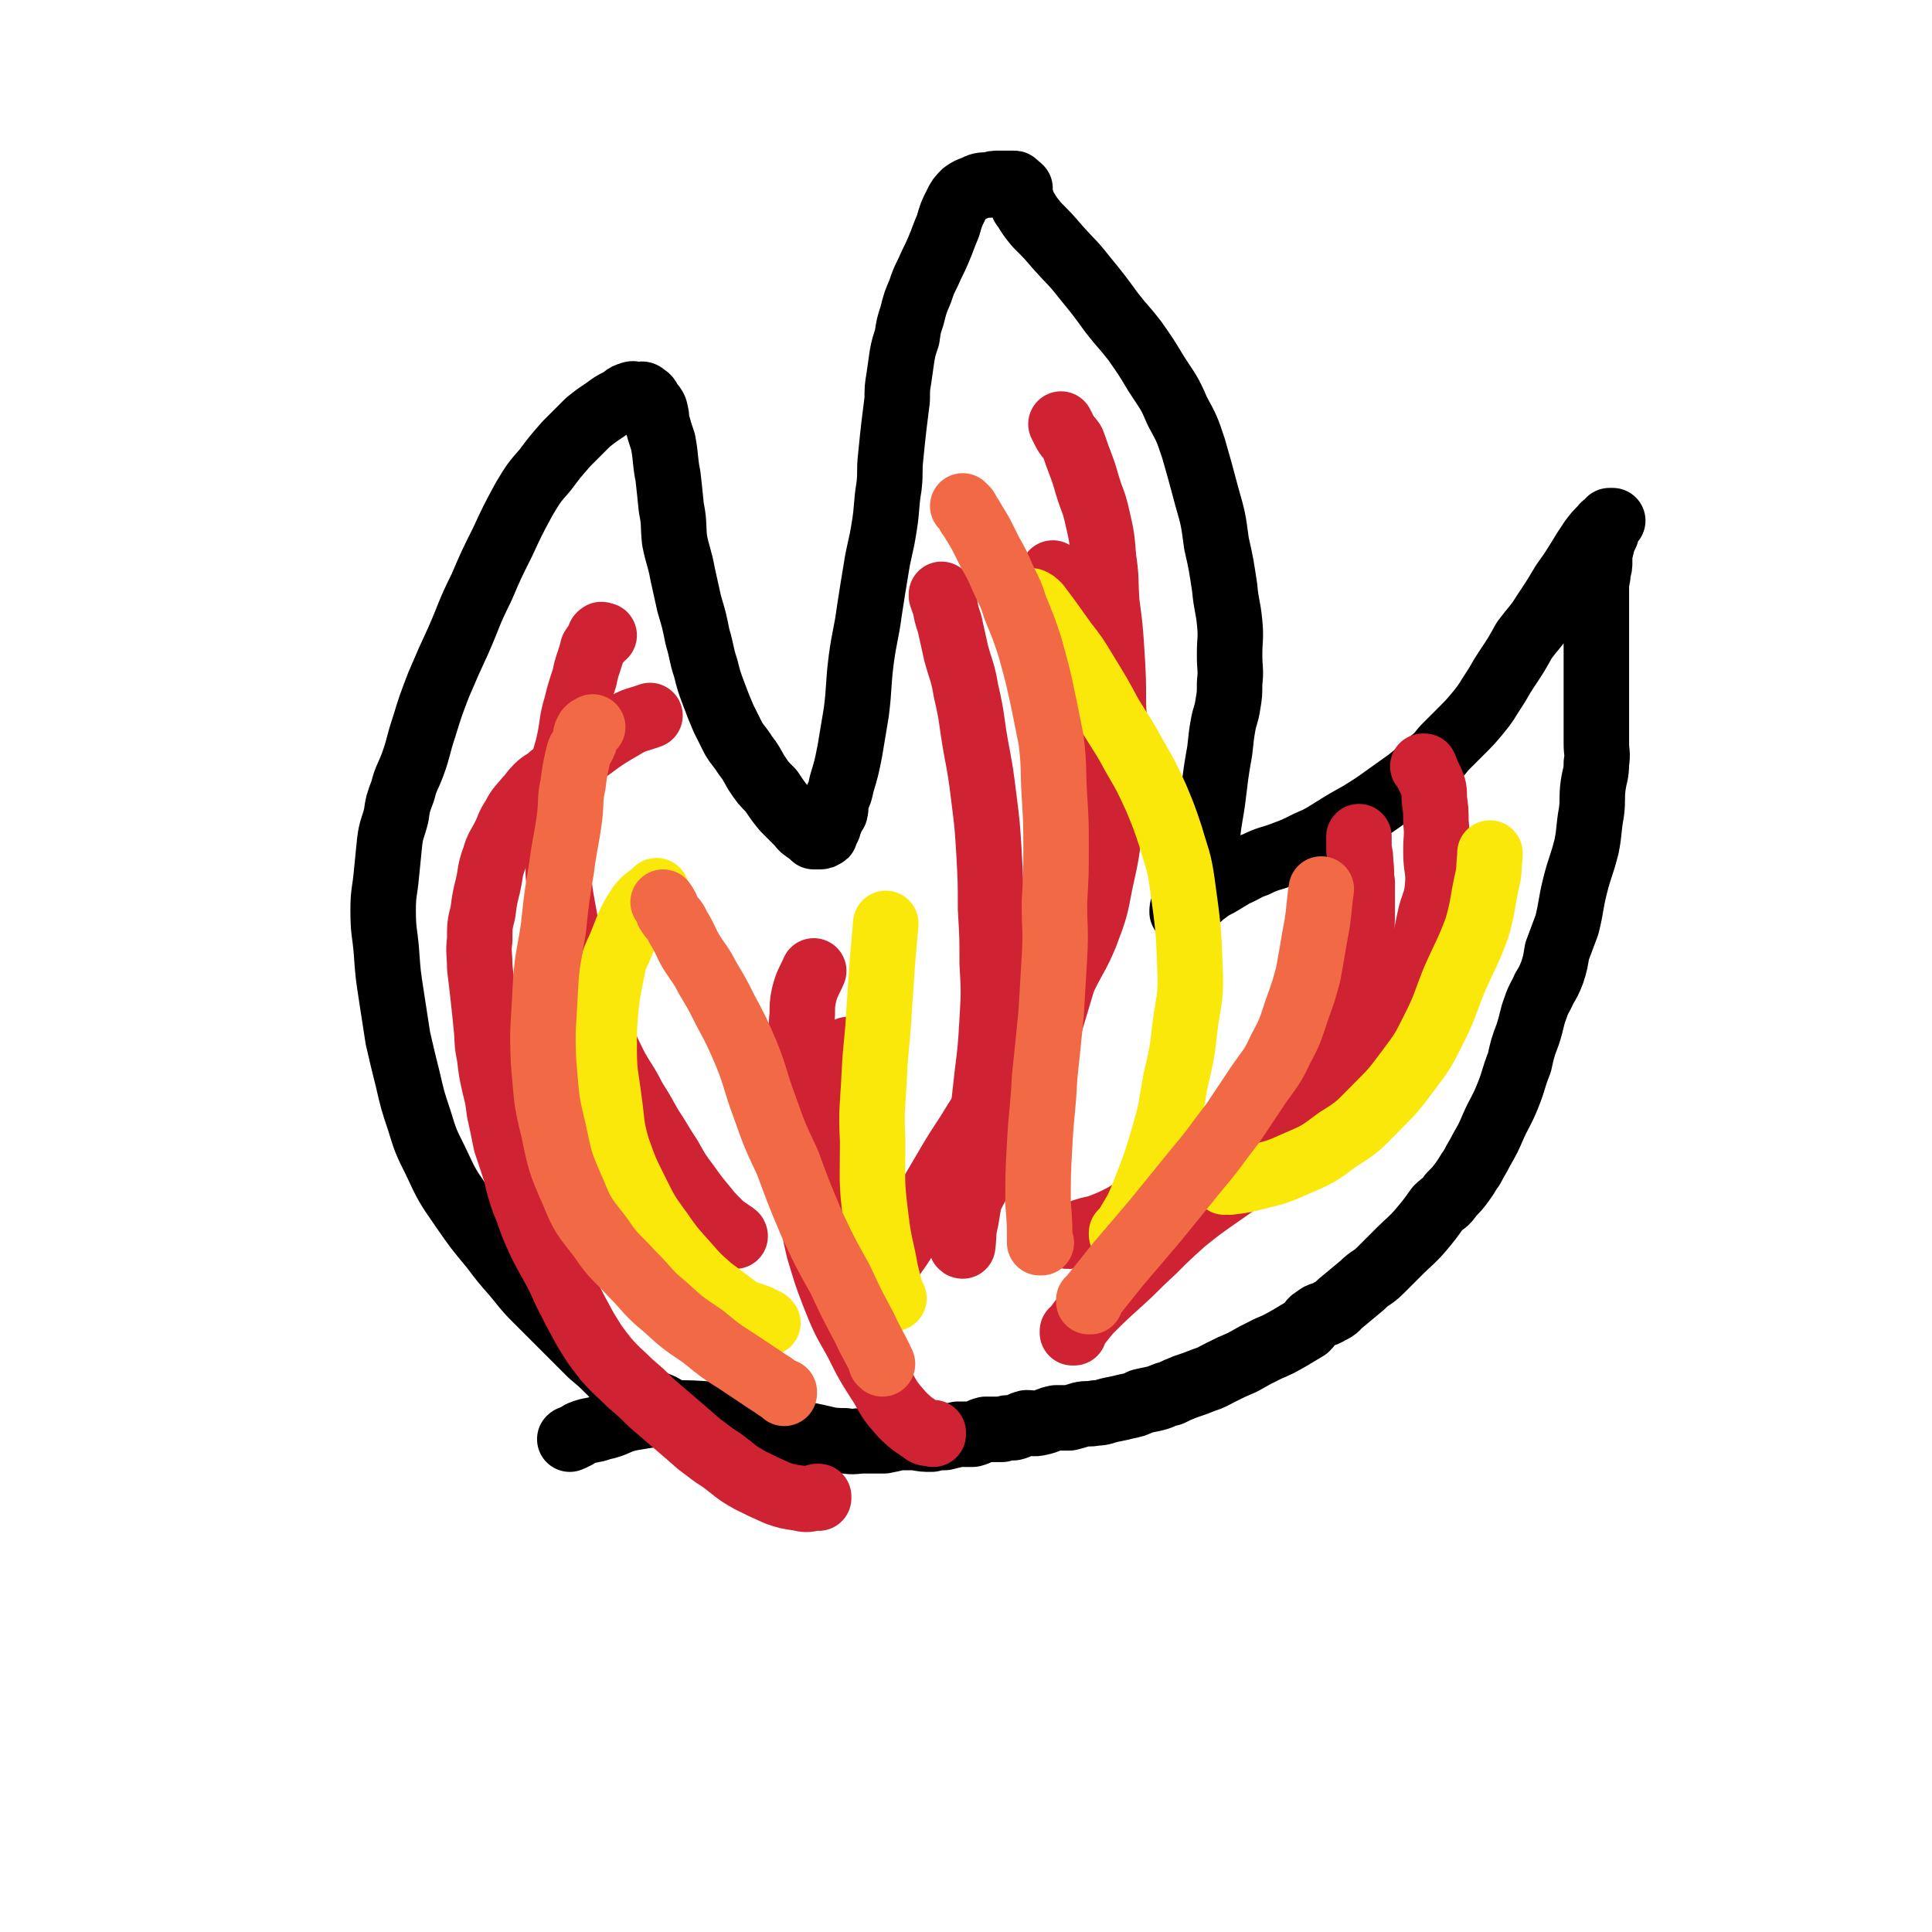<svg viewBox='0 0 1180 1180' version='1.1' xmlns='http://www.w3.org/2000/svg' xmlns:xlink='http://www.w3.org/1999/xlink'><g fill='none' stroke='#000000' stroke-width='40' stroke-linecap='round' stroke-linejoin='round'><path d='M459,889c0,0 -1,-1 -1,-1 0,0 0,0 1,0 0,0 0,0 0,0 0,1 -1,0 -1,0 0,0 0,0 1,0 0,0 0,0 0,0 -2,-1 -2,-1 -3,-2 -4,-2 -4,-3 -8,-5 -7,-3 -7,-3 -14,-6 -7,-3 -7,-3 -14,-7 -7,-3 -7,-4 -14,-8 -5,-3 -6,-2 -12,-6 -6,-3 -6,-3 -12,-8 -5,-4 -5,-4 -10,-9 -5,-5 -5,-5 -11,-10 -5,-5 -5,-5 -10,-10 -6,-6 -6,-6 -12,-12 -6,-6 -6,-6 -12,-12 -7,-7 -7,-8 -13,-15 -7,-8 -7,-8 -13,-16 -10,-12 -10,-12 -19,-25 -9,-13 -9,-13 -16,-28 -6,-12 -6,-12 -10,-25 -4,-12 -4,-12 -7,-25 -3,-12 -3,-12 -6,-25 -2,-13 -2,-13 -4,-26 -2,-13 -2,-13 -3,-27 -1,-12 -2,-12 -2,-25 0,-11 1,-11 2,-22 1,-10 1,-10 2,-20 1,-8 2,-8 4,-16 1,-7 1,-7 4,-15 2,-8 3,-8 6,-16 4,-11 3,-11 7,-23 4,-13 4,-13 9,-26 6,-14 6,-14 12,-27 7,-16 6,-16 14,-32 6,-14 6,-14 13,-28 6,-13 6,-13 13,-26 6,-10 6,-10 13,-18 6,-8 6,-8 13,-16 6,-6 6,-6 13,-13 5,-4 5,-4 11,-8 4,-3 4,-3 8,-5 4,-2 3,-3 7,-4 2,-1 2,0 5,0 2,0 2,-1 4,1 2,1 2,2 3,4 2,2 2,2 3,4 1,4 1,4 1,7 2,7 2,7 4,13 2,11 1,11 3,21 1,9 1,9 2,19 2,10 1,10 2,20 2,10 3,10 5,21 2,9 2,9 4,18 3,10 3,10 5,20 3,10 2,10 5,19 2,8 2,8 5,16 3,8 3,8 6,15 3,6 3,6 6,12 3,5 4,5 7,10 4,5 4,6 7,11 4,6 4,6 9,11 4,6 4,6 8,11 4,4 4,4 8,8 3,3 2,3 5,5 3,2 3,2 5,4 2,0 2,0 3,0 2,0 2,0 3,-1 1,0 1,0 1,-1 1,-2 1,-2 2,-4 0,-1 0,-1 1,-3 1,-3 1,-3 3,-6 1,-4 0,-4 1,-8 2,-4 2,-4 3,-9 3,-10 3,-10 5,-20 2,-12 2,-12 4,-24 2,-16 1,-16 3,-32 2,-15 3,-15 5,-30 2,-13 2,-13 4,-25 2,-13 3,-13 5,-26 2,-12 1,-13 3,-25 1,-9 0,-9 1,-18 1,-10 1,-10 2,-19 1,-8 1,-8 2,-16 0,-7 0,-7 1,-13 1,-7 1,-7 2,-14 1,-5 1,-5 3,-11 1,-7 1,-7 3,-13 2,-8 2,-8 5,-15 2,-6 2,-6 5,-12 3,-7 3,-6 6,-13 3,-7 3,-8 6,-15 2,-7 2,-7 5,-13 2,-4 2,-4 5,-7 3,-2 3,-2 6,-3 4,-2 4,-2 9,-2 3,-1 3,-1 6,-1 3,0 3,0 5,0 2,0 2,0 4,0 1,0 1,0 1,1 1,0 1,0 1,1 1,0 1,0 2,1 0,1 -1,1 -1,3 1,2 1,2 2,4 1,3 0,3 2,5 3,5 3,5 7,10 7,7 7,7 13,14 8,9 9,9 16,18 9,11 9,11 17,22 7,9 7,8 14,17 7,10 7,10 13,20 7,11 8,11 13,23 6,11 6,11 10,23 4,14 4,14 8,29 4,14 4,14 6,29 3,13 3,14 5,27 1,11 2,11 3,21 1,10 0,10 0,20 0,9 1,9 0,17 0,7 0,7 -1,13 -1,7 -2,7 -3,13 -2,11 -1,11 -3,21 -3,18 -2,18 -5,35 -2,12 -1,12 -4,24 -1,7 -2,7 -4,13 -2,5 -1,5 -4,9 -1,3 -1,3 -3,5 -1,2 -1,2 -1,3 -1,2 -1,2 -1,4 0,0 0,0 0,0 0,0 0,0 0,0 0,0 0,0 0,0 1,-1 1,-1 2,-2 1,-1 1,-1 3,-2 2,-2 2,-2 4,-4 3,-2 2,-2 5,-4 4,-3 4,-3 8,-5 5,-3 5,-3 10,-6 7,-3 7,-4 13,-6 8,-4 8,-3 16,-6 8,-3 8,-3 16,-7 7,-3 7,-3 15,-8 8,-5 8,-5 17,-10 8,-5 8,-5 15,-10 7,-5 7,-5 14,-10 6,-5 7,-5 13,-11 5,-4 5,-4 9,-9 5,-5 5,-5 10,-10 6,-6 6,-6 11,-12 5,-6 5,-7 9,-13 4,-6 4,-7 8,-13 6,-9 6,-9 11,-18 6,-8 7,-8 12,-16 6,-9 6,-9 12,-19 5,-7 5,-7 10,-15 3,-5 3,-5 7,-11 3,-4 3,-4 7,-8 1,-2 2,-1 3,-2 1,-1 1,-1 1,-2 1,0 1,0 2,0 0,0 -1,0 -1,1 -1,2 -1,1 -2,3 -1,2 -1,2 -1,4 -1,2 -1,2 -2,4 -1,2 0,2 -1,4 0,2 -1,2 -1,4 0,3 0,3 0,5 0,3 0,3 -1,6 0,5 -1,5 -1,9 0,7 0,7 0,13 0,9 0,9 0,17 0,10 0,10 0,20 0,8 0,8 0,17 0,7 0,7 0,15 0,7 0,7 0,14 0,6 1,6 0,12 0,7 -1,7 -2,14 -1,8 0,8 -1,16 -2,11 -1,11 -3,21 -3,12 -4,12 -7,24 -3,12 -2,12 -5,24 -3,8 -3,8 -6,16 -1,6 -1,7 -3,13 -2,5 -2,5 -5,10 -2,5 -3,5 -5,11 -3,8 -2,8 -5,17 -3,8 -3,8 -5,17 -4,10 -3,10 -7,20 -4,10 -5,10 -9,19 -3,7 -3,7 -7,14 -3,6 -3,5 -6,11 -3,4 -3,5 -6,9 -3,4 -3,4 -7,8 -3,5 -4,4 -8,8 -5,7 -5,7 -10,13 -6,7 -7,7 -13,13 -6,6 -6,6 -12,12 -5,5 -6,4 -11,9 -6,5 -6,5 -12,10 -4,3 -3,4 -8,6 -4,3 -5,1 -8,4 -4,2 -3,3 -6,6 -5,3 -5,3 -10,6 -7,4 -7,4 -14,7 -8,4 -8,4 -15,8 -7,3 -7,3 -13,6 -6,3 -5,3 -11,5 -5,2 -5,2 -11,4 -5,2 -5,2 -9,4 -5,1 -5,2 -9,3 -4,1 -5,1 -9,2 -4,2 -4,2 -9,3 -4,1 -4,1 -9,2 -5,1 -5,2 -10,2 -4,1 -5,0 -9,1 -3,1 -3,1 -7,2 -4,0 -4,0 -8,0 -5,1 -5,2 -10,3 -4,1 -4,0 -8,0 -4,1 -4,2 -8,3 -4,0 -4,0 -7,1 -5,0 -5,0 -10,0 -4,1 -4,2 -8,3 -4,0 -4,0 -9,0 -4,1 -4,1 -8,2 -4,0 -4,0 -8,1 -5,0 -5,0 -10,-1 -5,0 -5,0 -10,0 -4,1 -4,1 -9,2 -6,0 -6,0 -12,0 -6,0 -6,1 -12,0 -10,0 -10,-1 -20,-3 -15,-3 -14,-4 -29,-7 -16,-4 -16,-4 -31,-6 -13,-1 -13,-1 -26,-1 -12,1 -12,1 -24,3 -10,2 -9,4 -19,6 -5,2 -6,1 -11,3 -3,1 -3,2 -6,3 -1,1 -1,0 -2,1 0,0 0,0 0,0 '/></g>
<g fill='none' stroke='#CF2233' stroke-width='40' stroke-linecap='round' stroke-linejoin='round'><path d='M449,755c0,0 -1,-1 -1,-1 0,0 0,0 1,1 0,0 0,0 0,0 0,0 0,-1 -1,-1 -5,-4 -5,-3 -9,-7 -5,-5 -5,-5 -9,-10 -5,-6 -5,-6 -10,-13 -6,-8 -6,-8 -11,-17 -6,-9 -6,-10 -12,-19 -5,-9 -5,-9 -10,-17 -5,-10 -6,-10 -11,-19 -5,-10 -5,-10 -9,-20 -4,-9 -4,-9 -8,-18 -3,-8 -3,-8 -5,-17 -3,-10 -3,-10 -5,-19 -3,-11 -3,-11 -5,-22 -2,-11 -2,-11 -3,-22 0,-11 0,-11 0,-22 0,-10 0,-10 0,-20 1,-10 0,-11 2,-21 2,-10 3,-10 5,-20 2,-10 1,-10 4,-20 2,-8 2,-8 5,-17 1,-5 1,-5 3,-11 1,-3 1,-3 2,-7 2,-3 2,-3 4,-5 0,-2 0,-3 1,-3 0,-1 1,0 2,0 '/><path d='M530,794c0,0 -1,-1 -1,-1 0,0 0,0 1,1 0,0 0,0 0,0 4,-9 4,-9 9,-17 7,-12 8,-11 15,-23 9,-14 9,-15 18,-30 9,-15 9,-16 19,-31 8,-13 8,-13 17,-26 9,-13 10,-13 18,-26 7,-11 6,-11 12,-22 7,-12 7,-12 13,-24 6,-12 7,-12 12,-24 6,-16 6,-16 9,-32 4,-18 4,-18 6,-36 2,-19 3,-19 3,-38 1,-17 0,-17 -1,-34 0,-17 0,-17 -1,-33 -1,-15 -1,-15 -3,-30 -1,-14 0,-14 -2,-27 -1,-13 -1,-13 -4,-26 -2,-9 -3,-9 -6,-19 -2,-7 -2,-7 -5,-15 -2,-5 -2,-6 -4,-11 -2,-3 -3,-3 -5,-7 -1,-2 -1,-2 -2,-4 '/><path d='M511,718c0,0 -1,0 -1,-1 -2,-4 -1,-4 -3,-8 -3,-7 -3,-7 -5,-14 -3,-9 -3,-9 -5,-17 -3,-10 -3,-10 -5,-21 -1,-11 -1,-11 -2,-21 0,-8 -1,-8 0,-16 0,-6 0,-7 1,-12 2,-8 3,-8 6,-15 '/><path d='M656,814c0,0 -1,-1 -1,-1 0,0 0,0 0,1 0,0 0,0 0,0 5,-7 5,-7 10,-13 9,-9 9,-9 19,-18 10,-9 9,-9 20,-19 9,-9 9,-9 19,-18 10,-8 10,-8 20,-15 10,-7 10,-7 20,-14 9,-7 9,-7 18,-14 9,-7 9,-6 18,-13 8,-8 8,-8 15,-16 8,-7 8,-7 16,-15 7,-8 8,-8 14,-17 5,-8 4,-9 8,-18 5,-11 6,-10 10,-21 4,-10 3,-10 6,-21 3,-10 3,-10 5,-20 2,-10 4,-10 5,-20 1,-11 -1,-11 -1,-22 0,-9 1,-9 0,-18 0,-7 0,-7 -1,-14 0,-6 0,-6 -2,-11 -2,-4 -2,-4 -4,-9 -1,0 -1,0 -1,0 '/><path d='M570,876c0,0 -1,-1 -1,-1 0,0 0,0 1,0 0,0 0,0 0,0 -3,0 -3,1 -5,0 -7,-5 -8,-5 -14,-11 -7,-8 -7,-8 -12,-17 -9,-14 -9,-14 -16,-28 -8,-14 -8,-14 -14,-29 -5,-13 -5,-14 -9,-27 -3,-13 -3,-14 -4,-27 -2,-11 -2,-11 -2,-22 0,-9 -1,-9 1,-18 2,-12 2,-12 7,-23 5,-15 6,-14 13,-28 1,-2 1,-2 3,-4 '/><path d='M500,915c0,0 -1,-1 -1,-1 0,0 0,0 1,0 0,0 0,0 0,0 0,1 0,0 -1,0 -1,0 -1,1 -2,1 -4,1 -5,1 -9,0 -7,-1 -7,-1 -13,-3 -9,-4 -9,-4 -17,-8 -9,-5 -9,-6 -17,-12 -8,-5 -7,-5 -14,-10 -8,-7 -8,-7 -15,-13 -7,-6 -7,-6 -14,-12 -6,-6 -6,-6 -13,-12 -7,-7 -8,-7 -15,-15 -7,-9 -7,-9 -13,-19 -6,-11 -6,-11 -12,-23 -4,-9 -4,-9 -9,-18 -5,-9 -5,-9 -9,-18 -4,-9 -3,-9 -7,-18 -3,-9 -3,-9 -5,-18 -3,-9 -3,-9 -6,-18 -2,-10 -2,-10 -4,-19 -1,-8 -1,-8 -3,-16 -2,-9 -2,-9 -3,-18 -2,-9 -1,-9 -2,-18 -1,-10 -1,-10 -2,-19 -1,-9 -1,-9 -2,-17 0,-9 -1,-9 0,-17 0,-9 0,-9 2,-17 1,-8 1,-8 3,-16 2,-9 1,-9 4,-17 2,-7 3,-7 6,-13 3,-6 2,-6 6,-12 3,-6 4,-6 8,-11 3,-3 3,-4 6,-7 4,-4 5,-3 9,-7 8,-5 7,-6 15,-11 14,-10 14,-11 28,-19 8,-5 9,-4 17,-7 '/><path d='M588,761c0,0 -1,-1 -1,-1 0,0 0,1 1,1 1,-8 0,-8 2,-16 2,-12 2,-12 4,-25 3,-14 3,-14 5,-28 2,-18 2,-18 4,-36 2,-16 2,-16 3,-33 1,-17 1,-17 0,-35 0,-16 0,-16 -1,-33 0,-17 0,-17 -1,-35 -1,-16 -1,-16 -3,-32 -2,-16 -2,-16 -5,-32 -3,-17 -2,-17 -6,-34 -2,-12 -3,-12 -6,-23 -2,-9 -2,-9 -4,-18 -2,-6 -2,-6 -3,-12 -1,-2 -1,-2 -2,-5 0,0 0,0 0,-1 '/><path d='M585,746c0,0 -1,0 -1,-1 2,-3 3,-3 5,-7 7,-13 7,-13 14,-27 12,-22 13,-22 23,-45 9,-21 9,-21 16,-43 7,-24 8,-24 12,-48 5,-25 4,-25 5,-50 2,-24 1,-24 0,-48 0,-23 0,-23 -2,-45 -2,-19 -2,-19 -5,-37 -3,-13 -3,-13 -5,-27 -2,-9 -2,-9 -4,-18 '/><path d='M653,755c0,0 -1,-1 -1,-1 0,0 0,0 0,1 0,0 0,0 0,0 1,0 0,-1 0,-1 0,0 0,1 0,1 4,-1 4,-1 7,-2 6,-2 6,-2 11,-3 8,-3 8,-3 16,-7 10,-6 9,-6 19,-14 12,-9 12,-9 24,-20 11,-10 11,-10 22,-20 11,-10 11,-10 22,-21 10,-10 10,-9 20,-19 8,-10 8,-10 16,-21 6,-8 6,-8 10,-16 5,-9 6,-10 8,-19 3,-10 3,-10 4,-20 1,-9 1,-9 1,-18 0,-8 0,-8 0,-16 -1,-6 0,-6 -1,-12 0,-4 0,-4 -1,-8 0,-3 0,-3 0,-6 0,-1 0,-1 0,-2 '/></g>
<g fill='none' stroke='#FAE80B' stroke-width='40' stroke-linecap='round' stroke-linejoin='round'><path d='M469,808c0,0 -1,-1 -1,-1 0,0 1,1 1,1 -2,-1 -3,-2 -5,-3 -7,-3 -8,-2 -14,-6 -8,-6 -8,-6 -16,-12 -8,-7 -8,-7 -15,-15 -9,-10 -9,-10 -16,-20 -8,-11 -8,-11 -14,-23 -7,-14 -7,-14 -12,-28 -4,-14 -3,-15 -5,-29 -2,-16 -3,-16 -3,-32 0,-12 0,-12 1,-24 1,-9 1,-9 3,-19 2,-9 1,-9 5,-17 6,-14 5,-15 13,-27 4,-5 5,-4 10,-9 '/><path d='M546,793c0,0 -1,0 -1,-1 -2,-7 -2,-7 -4,-15 -3,-17 -4,-16 -6,-33 -3,-23 -2,-23 -2,-47 -1,-20 0,-20 1,-41 1,-20 2,-20 3,-40 1,-15 1,-15 2,-29 1,-12 1,-12 2,-23 '/><path d='M686,754c0,0 -1,-1 -1,-1 0,0 0,1 0,1 2,-3 3,-3 4,-6 6,-10 6,-10 10,-20 7,-18 7,-18 12,-35 5,-17 4,-17 7,-33 4,-17 4,-17 6,-35 2,-14 3,-14 3,-28 -1,-29 -1,-29 -5,-58 -2,-14 -3,-14 -7,-28 -4,-12 -4,-12 -9,-24 -6,-13 -6,-13 -13,-25 -7,-13 -7,-12 -15,-25 -7,-13 -7,-13 -15,-26 -6,-10 -6,-10 -13,-19 -5,-7 -5,-7 -10,-14 -3,-4 -3,-4 -6,-8 -2,-2 -2,-2 -4,-3 '/><path d='M748,722c0,0 -2,-1 -1,-1 1,0 2,1 4,1 8,-1 8,-1 16,-3 12,-3 13,-3 24,-8 14,-6 14,-6 26,-15 13,-8 13,-9 23,-19 11,-11 11,-11 20,-23 9,-12 9,-12 16,-26 7,-14 6,-14 12,-29 7,-16 8,-16 14,-32 4,-14 3,-14 6,-28 2,-8 1,-8 2,-16 0,-1 0,-1 0,-2 '/></g>
<g fill='none' stroke='#F26946' stroke-width='40' stroke-linecap='round' stroke-linejoin='round'><path d='M479,851c0,0 -1,-1 -1,-1 0,0 1,1 1,0 -5,-2 -5,-3 -10,-6 -9,-6 -9,-6 -18,-12 -11,-7 -11,-7 -22,-16 -12,-8 -12,-8 -23,-18 -11,-9 -10,-10 -20,-20 -10,-11 -11,-10 -19,-22 -10,-13 -11,-13 -17,-28 -8,-18 -8,-19 -12,-38 -5,-20 -4,-20 -6,-41 -1,-22 0,-22 1,-44 1,-19 2,-19 5,-38 2,-19 2,-19 5,-37 2,-16 3,-16 5,-32 1,-9 0,-10 2,-19 1,-8 1,-8 3,-17 1,-5 2,-4 4,-9 1,-3 0,-4 2,-7 1,-1 1,-1 3,-2 '/><path d='M539,833c0,0 -1,-1 -1,-1 0,0 1,1 1,1 -5,-11 -6,-11 -11,-22 -8,-15 -8,-15 -15,-30 -9,-16 -9,-16 -17,-33 -8,-19 -8,-19 -15,-38 -8,-17 -8,-17 -14,-34 -6,-16 -5,-17 -11,-32 -6,-14 -6,-14 -13,-27 -5,-10 -5,-10 -11,-20 -4,-8 -5,-8 -10,-16 -4,-7 -3,-7 -8,-15 -2,-5 -3,-4 -6,-9 -1,-3 -1,-3 -3,-6 0,0 0,0 0,0 '/><path d='M636,759c0,0 -1,-1 -1,-1 0,0 0,1 0,1 0,-12 0,-12 -1,-24 0,-18 0,-18 1,-36 1,-20 2,-20 3,-41 2,-19 2,-19 4,-39 1,-17 1,-17 2,-34 1,-17 0,-17 0,-34 1,-17 1,-17 1,-33 0,-16 0,-16 -1,-32 -1,-17 0,-17 -2,-34 -2,-10 -2,-10 -4,-20 -4,-19 -4,-19 -9,-37 -4,-12 -4,-12 -9,-24 -3,-10 -4,-10 -8,-19 -3,-7 -3,-7 -7,-14 -3,-6 -3,-6 -6,-12 -3,-5 -3,-5 -6,-10 -2,-2 -1,-2 -3,-5 -1,-1 -1,-1 -2,-2 0,0 0,0 0,0 '/><path d='M666,795c0,0 -1,-1 -1,-1 0,0 0,1 0,1 1,-1 1,-2 2,-3 8,-10 8,-10 16,-20 12,-14 12,-14 23,-27 13,-16 13,-16 26,-32 11,-13 10,-13 21,-27 8,-12 8,-12 16,-24 7,-10 8,-10 13,-21 6,-11 6,-12 10,-24 4,-11 4,-11 7,-22 2,-11 2,-11 4,-23 3,-15 2,-15 4,-29 '/></g>
</svg>